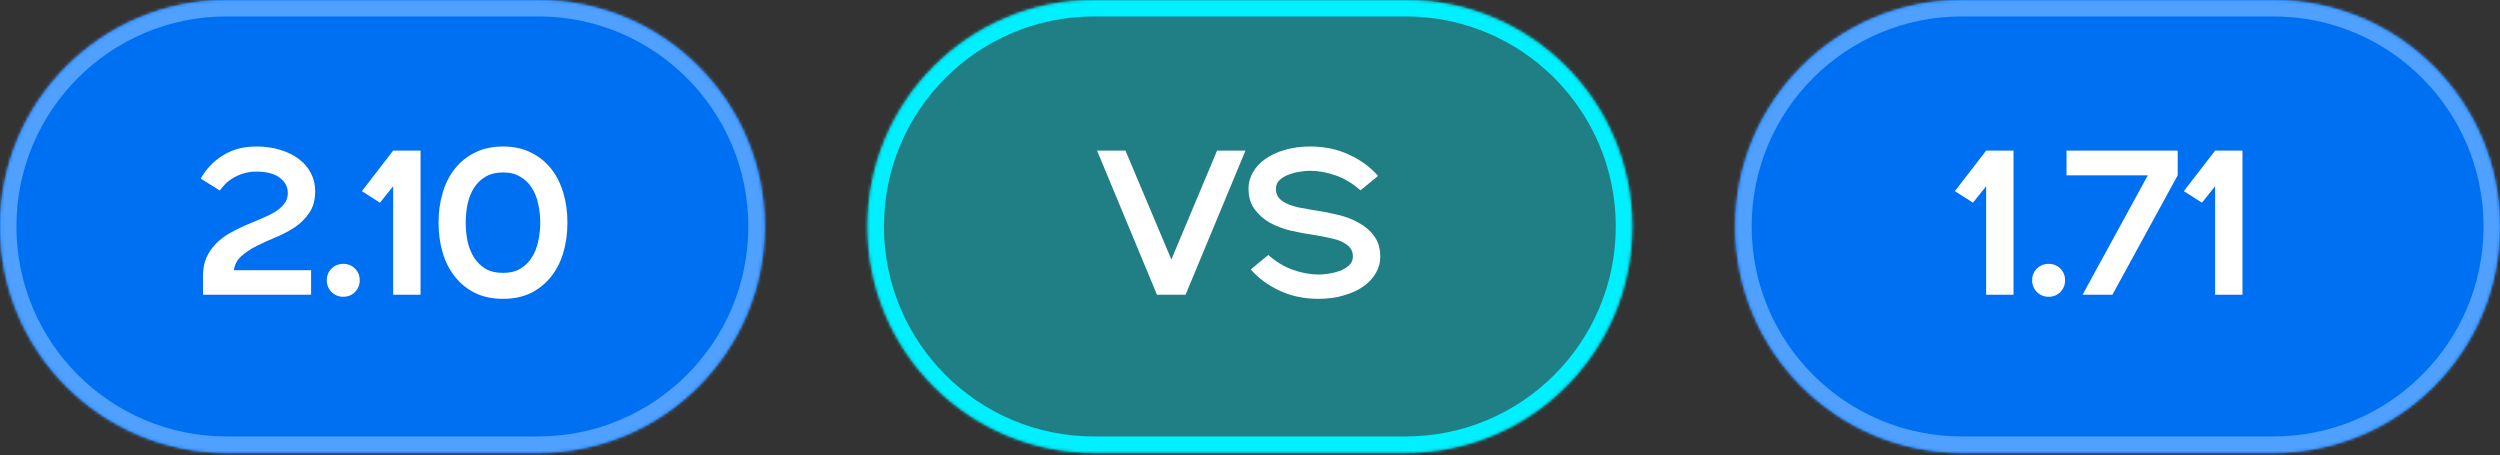 <?xml version="1.0" encoding="UTF-8"?> <svg xmlns="http://www.w3.org/2000/svg" width="846" height="154" viewBox="0 0 846 154" fill="none"><rect x="0" y="0" width="846" height="154" fill="#333333" stroke="none"/><mask id="path-1-inside-1_413_405" fill="white"><path d="M0 76.627C0 34.307 34.307 0 76.627 0H182.162C224.482 0 258.789 34.307 258.789 76.627V76.627C258.789 118.946 224.482 153.253 182.162 153.253H76.627C34.307 153.253 0 118.946 0 76.627V76.627Z"></path></mask><path d="M0 76.627C0 34.307 34.307 0 76.627 0H182.162C224.482 0 258.789 34.307 258.789 76.627V76.627C258.789 118.946 224.482 153.253 182.162 153.253H76.627C34.307 153.253 0 118.946 0 76.627V76.627Z" fill="#0070F3"></path><path d="M76.627 5.562H182.162V-5.562H76.627V5.562ZM182.162 147.691H76.627V158.816H182.162V147.691ZM76.627 147.691C37.379 147.691 5.562 115.874 5.562 76.627H-5.562C-5.562 122.018 31.235 158.816 76.627 158.816V147.691ZM253.227 76.627C253.227 115.874 221.41 147.691 182.162 147.691V158.816C227.554 158.816 264.351 122.018 264.351 76.627H253.227ZM182.162 5.562C221.41 5.562 253.227 37.379 253.227 76.627H264.351C264.351 31.235 227.554 -5.562 182.162 -5.562V5.562ZM76.627 -5.562C31.235 -5.562 -5.562 31.235 -5.562 76.627H5.562C5.562 37.379 37.379 5.562 76.627 5.562V-5.562Z" fill="#4FA0FF" mask="url(#path-1-inside-1_413_405)"></path><path d="M68.695 93.459C68.695 90.998 69.09 88.885 69.88 87.12C70.716 85.309 71.807 83.73 73.154 82.383C74.501 81.036 76.033 79.875 77.751 78.9C79.47 77.925 81.234 77.042 83.046 76.253C84.857 75.463 86.621 74.72 88.34 74.024C90.058 73.327 91.591 72.584 92.937 71.795C94.284 70.959 95.352 70.03 96.142 69.008C96.978 67.987 97.396 66.756 97.396 65.316C97.396 63.226 96.49 61.508 94.679 60.161C92.914 58.768 90.267 58.072 86.738 58.072C84.23 58.072 81.908 58.629 79.772 59.743C77.635 60.812 75.847 62.391 74.408 64.48L67.929 60.44C69.787 57.143 72.295 54.519 75.453 52.568C78.657 50.571 82.419 49.573 86.738 49.573C89.756 49.573 92.496 49.968 94.957 50.757C97.419 51.5 99.509 52.545 101.227 53.892C102.992 55.239 104.338 56.841 105.267 58.698C106.196 60.51 106.66 62.507 106.66 64.689C106.66 67.615 106.01 70.03 104.71 71.934C103.456 73.838 101.854 75.463 99.903 76.81C97.953 78.111 95.817 79.248 93.495 80.224C91.219 81.152 89.06 82.128 87.016 83.149C84.973 84.171 83.208 85.332 81.722 86.632C80.282 87.886 79.423 89.488 79.145 91.439H105.267V99.728H68.695V93.459ZM116.16 100.425C114.628 100.425 113.304 99.891 112.19 98.823C111.122 97.708 110.588 96.385 110.588 94.852C110.588 93.273 111.122 91.95 112.19 90.882C113.304 89.814 114.628 89.279 116.16 89.279C117.739 89.279 119.063 89.814 120.131 90.882C121.199 91.95 121.733 93.273 121.733 94.852C121.733 96.385 121.199 97.708 120.131 98.823C119.063 99.891 117.739 100.425 116.16 100.425ZM133.048 63.017L128.59 68.59L122.46 64.689L133.048 50.966H142.313V99.728H133.048V63.017ZM170.21 101.122C166.681 101.122 163.546 100.472 160.806 99.171C158.112 97.825 155.837 95.99 153.979 93.668C152.121 91.346 150.728 88.629 149.799 85.518C148.871 82.36 148.406 78.97 148.406 75.347C148.406 71.725 148.871 68.358 149.799 65.246C150.728 62.089 152.121 59.349 153.979 57.027C155.837 54.705 158.112 52.893 160.806 51.593C163.546 50.246 166.681 49.573 170.21 49.573C173.786 49.573 176.921 50.246 179.614 51.593C182.308 52.893 184.583 54.705 186.441 57.027C188.299 59.349 189.692 62.089 190.621 65.246C191.549 68.358 192.014 71.725 192.014 75.347C192.014 78.97 191.549 82.36 190.621 85.518C189.692 88.629 188.299 91.346 186.441 93.668C184.583 95.99 182.308 97.825 179.614 99.171C176.921 100.472 173.786 101.122 170.21 101.122ZM170.21 92.344C172.532 92.344 174.482 91.88 176.061 90.951C177.687 89.976 178.987 88.699 179.962 87.12C180.984 85.541 181.704 83.73 182.122 81.686C182.586 79.643 182.819 77.53 182.819 75.347C182.819 73.165 182.586 71.052 182.122 69.008C181.704 66.965 180.984 65.154 179.962 63.575C178.987 61.996 177.687 60.742 176.061 59.813C174.482 58.838 172.532 58.35 170.21 58.35C167.888 58.35 165.914 58.838 164.289 59.813C162.71 60.742 161.41 61.996 160.388 63.575C159.413 65.154 158.693 66.965 158.228 69.008C157.81 71.052 157.601 73.165 157.601 75.347C157.601 77.53 157.81 79.643 158.228 81.686C158.693 83.73 159.413 85.541 160.388 87.12C161.41 88.699 162.71 89.976 164.289 90.951C165.914 91.88 167.888 92.344 170.21 92.344Z" fill="white"></path><mask id="path-4-inside-2_413_405" fill="white"><path d="M293.555 76.627C293.555 34.307 327.862 0 370.181 0H475.717C518.037 0 552.344 34.307 552.344 76.627V76.627C552.344 118.946 518.037 153.253 475.717 153.253H370.181C327.862 153.253 293.555 118.946 293.555 76.627V76.627Z"></path></mask><path d="M293.555 76.627C293.555 34.307 327.862 0 370.181 0H475.717C518.037 0 552.344 34.307 552.344 76.627V76.627C552.344 118.946 518.037 153.253 475.717 153.253H370.181C327.862 153.253 293.555 118.946 293.555 76.627V76.627Z" fill="#00F0FF" fill-opacity="0.4"></path><path d="M370.181 5.562H475.717V-5.562H370.181V5.562ZM475.717 147.691H370.181V158.816H475.717V147.691ZM370.181 147.691C330.934 147.691 299.117 115.874 299.117 76.627H287.992C287.992 122.018 324.79 158.816 370.181 158.816V147.691ZM546.781 76.627C546.781 115.874 514.965 147.691 475.717 147.691V158.816C521.109 158.816 557.906 122.018 557.906 76.627H546.781ZM475.717 5.562C514.965 5.562 546.781 37.379 546.781 76.627H557.906C557.906 31.235 521.109 -5.562 475.717 -5.562V5.562ZM370.181 -5.562C324.79 -5.562 287.992 31.235 287.992 76.627H299.117C299.117 37.379 330.934 5.562 370.181 5.562V-5.562Z" fill="#00F0FF" mask="url(#path-4-inside-2_413_405)"></path><path d="M371.245 50.966H380.858L396.392 87.817L411.857 50.966H421.47L401.199 99.728H391.516L371.245 50.966ZM429.187 86.284C431.88 88.653 434.713 90.348 437.685 91.369C440.658 92.391 443.514 92.902 446.254 92.902C447.136 92.902 448.227 92.809 449.528 92.623C450.828 92.437 452.082 92.135 453.289 91.718C454.543 91.253 455.611 90.626 456.494 89.837C457.376 89.047 457.817 88.025 457.817 86.772C457.817 85.611 457.515 84.659 456.912 83.916C456.308 83.126 455.426 82.453 454.265 81.895C453.15 81.338 451.78 80.897 450.155 80.572C448.576 80.2 446.765 79.852 444.721 79.527C442.12 79.155 439.497 78.668 436.85 78.064C434.202 77.414 431.811 76.508 429.674 75.347C427.585 74.14 425.866 72.607 424.52 70.75C423.173 68.892 422.499 66.57 422.499 63.784C422.499 61.88 422.987 60.068 423.962 58.35C424.938 56.632 426.331 55.123 428.142 53.822C429.953 52.522 432.136 51.5 434.69 50.757C437.291 49.968 440.216 49.573 443.467 49.573C448.251 49.573 452.616 50.502 456.563 52.359C460.557 54.217 463.808 56.609 466.316 59.534L460.395 64.411C457.701 62.042 454.868 60.347 451.896 59.325C448.924 58.304 446.068 57.793 443.328 57.793C442.446 57.793 441.354 57.886 440.054 58.072C438.754 58.257 437.476 58.582 436.223 59.047C435.015 59.465 433.97 60.068 433.088 60.858C432.205 61.647 431.764 62.669 431.764 63.923C431.764 65.084 432.066 66.059 432.67 66.849C433.274 67.592 434.133 68.242 435.247 68.799C436.408 69.356 437.802 69.821 439.427 70.192C441.052 70.517 442.864 70.843 444.86 71.168C447.461 71.539 450.085 72.05 452.732 72.7C455.379 73.304 457.748 74.21 459.837 75.417C461.974 76.578 463.715 78.087 465.062 79.945C466.409 81.802 467.082 84.124 467.082 86.911C467.082 88.815 466.595 90.626 465.619 92.344C464.644 94.063 463.251 95.572 461.44 96.872C459.629 98.173 457.423 99.195 454.822 99.938C452.268 100.727 449.365 101.122 446.114 101.122C441.331 101.122 436.942 100.193 432.949 98.335C429.001 96.478 425.773 94.086 423.266 91.16L429.187 86.284Z" fill="white"></path><mask id="path-7-inside-3_413_405" fill="white"><path d="M587.203 76.627C587.203 34.307 621.51 0 663.83 0H769.366C811.685 0 845.992 34.307 845.992 76.627V76.627C845.992 118.946 811.685 153.253 769.366 153.253H663.83C621.51 153.253 587.203 118.946 587.203 76.627V76.627Z"></path></mask><path d="M587.203 76.627C587.203 34.307 621.51 0 663.83 0H769.366C811.685 0 845.992 34.307 845.992 76.627V76.627C845.992 118.946 811.685 153.253 769.366 153.253H663.83C621.51 153.253 587.203 118.946 587.203 76.627V76.627Z" fill="#0070F3"></path><path d="M663.83 5.562H769.366V-5.562H663.83V5.562ZM769.366 147.691H663.83V158.816H769.366V147.691ZM663.83 147.691C624.582 147.691 592.765 115.874 592.765 76.627H581.641C581.641 122.018 618.438 158.816 663.83 158.816V147.691ZM840.43 76.627C840.43 115.874 808.613 147.691 769.366 147.691V158.816C814.757 158.816 851.554 122.018 851.554 76.627H840.43ZM769.366 5.562C808.613 5.562 840.43 37.379 840.43 76.627H851.554C851.554 31.235 814.757 -5.562 769.366 -5.562V5.562ZM663.83 -5.562C618.438 -5.562 581.641 31.235 581.641 76.627H592.765C592.765 37.379 624.582 5.562 663.83 5.562V-5.562Z" fill="#4FA0FF" mask="url(#path-7-inside-3_413_405)"></path><path d="M672.111 63.017L667.652 68.59L661.522 64.689L672.111 50.966H681.375V99.728H672.111V63.017ZM693.25 100.425C691.718 100.425 690.394 99.891 689.28 98.823C688.212 97.708 687.678 96.385 687.678 94.852C687.678 93.273 688.212 91.95 689.28 90.882C690.394 89.814 691.718 89.279 693.25 89.279C694.829 89.279 696.153 89.814 697.221 90.882C698.289 91.95 698.823 93.273 698.823 94.852C698.823 96.385 698.289 97.708 697.221 98.823C696.153 99.891 694.829 100.425 693.25 100.425ZM726.826 59.325H699.31V50.966H736.927V59.325L714.845 99.728H704.744L726.826 59.325ZM749.594 63.017L745.136 68.59L739.006 64.689L749.594 50.966H758.859V99.728H749.594V63.017Z" fill="white"></path></svg> 